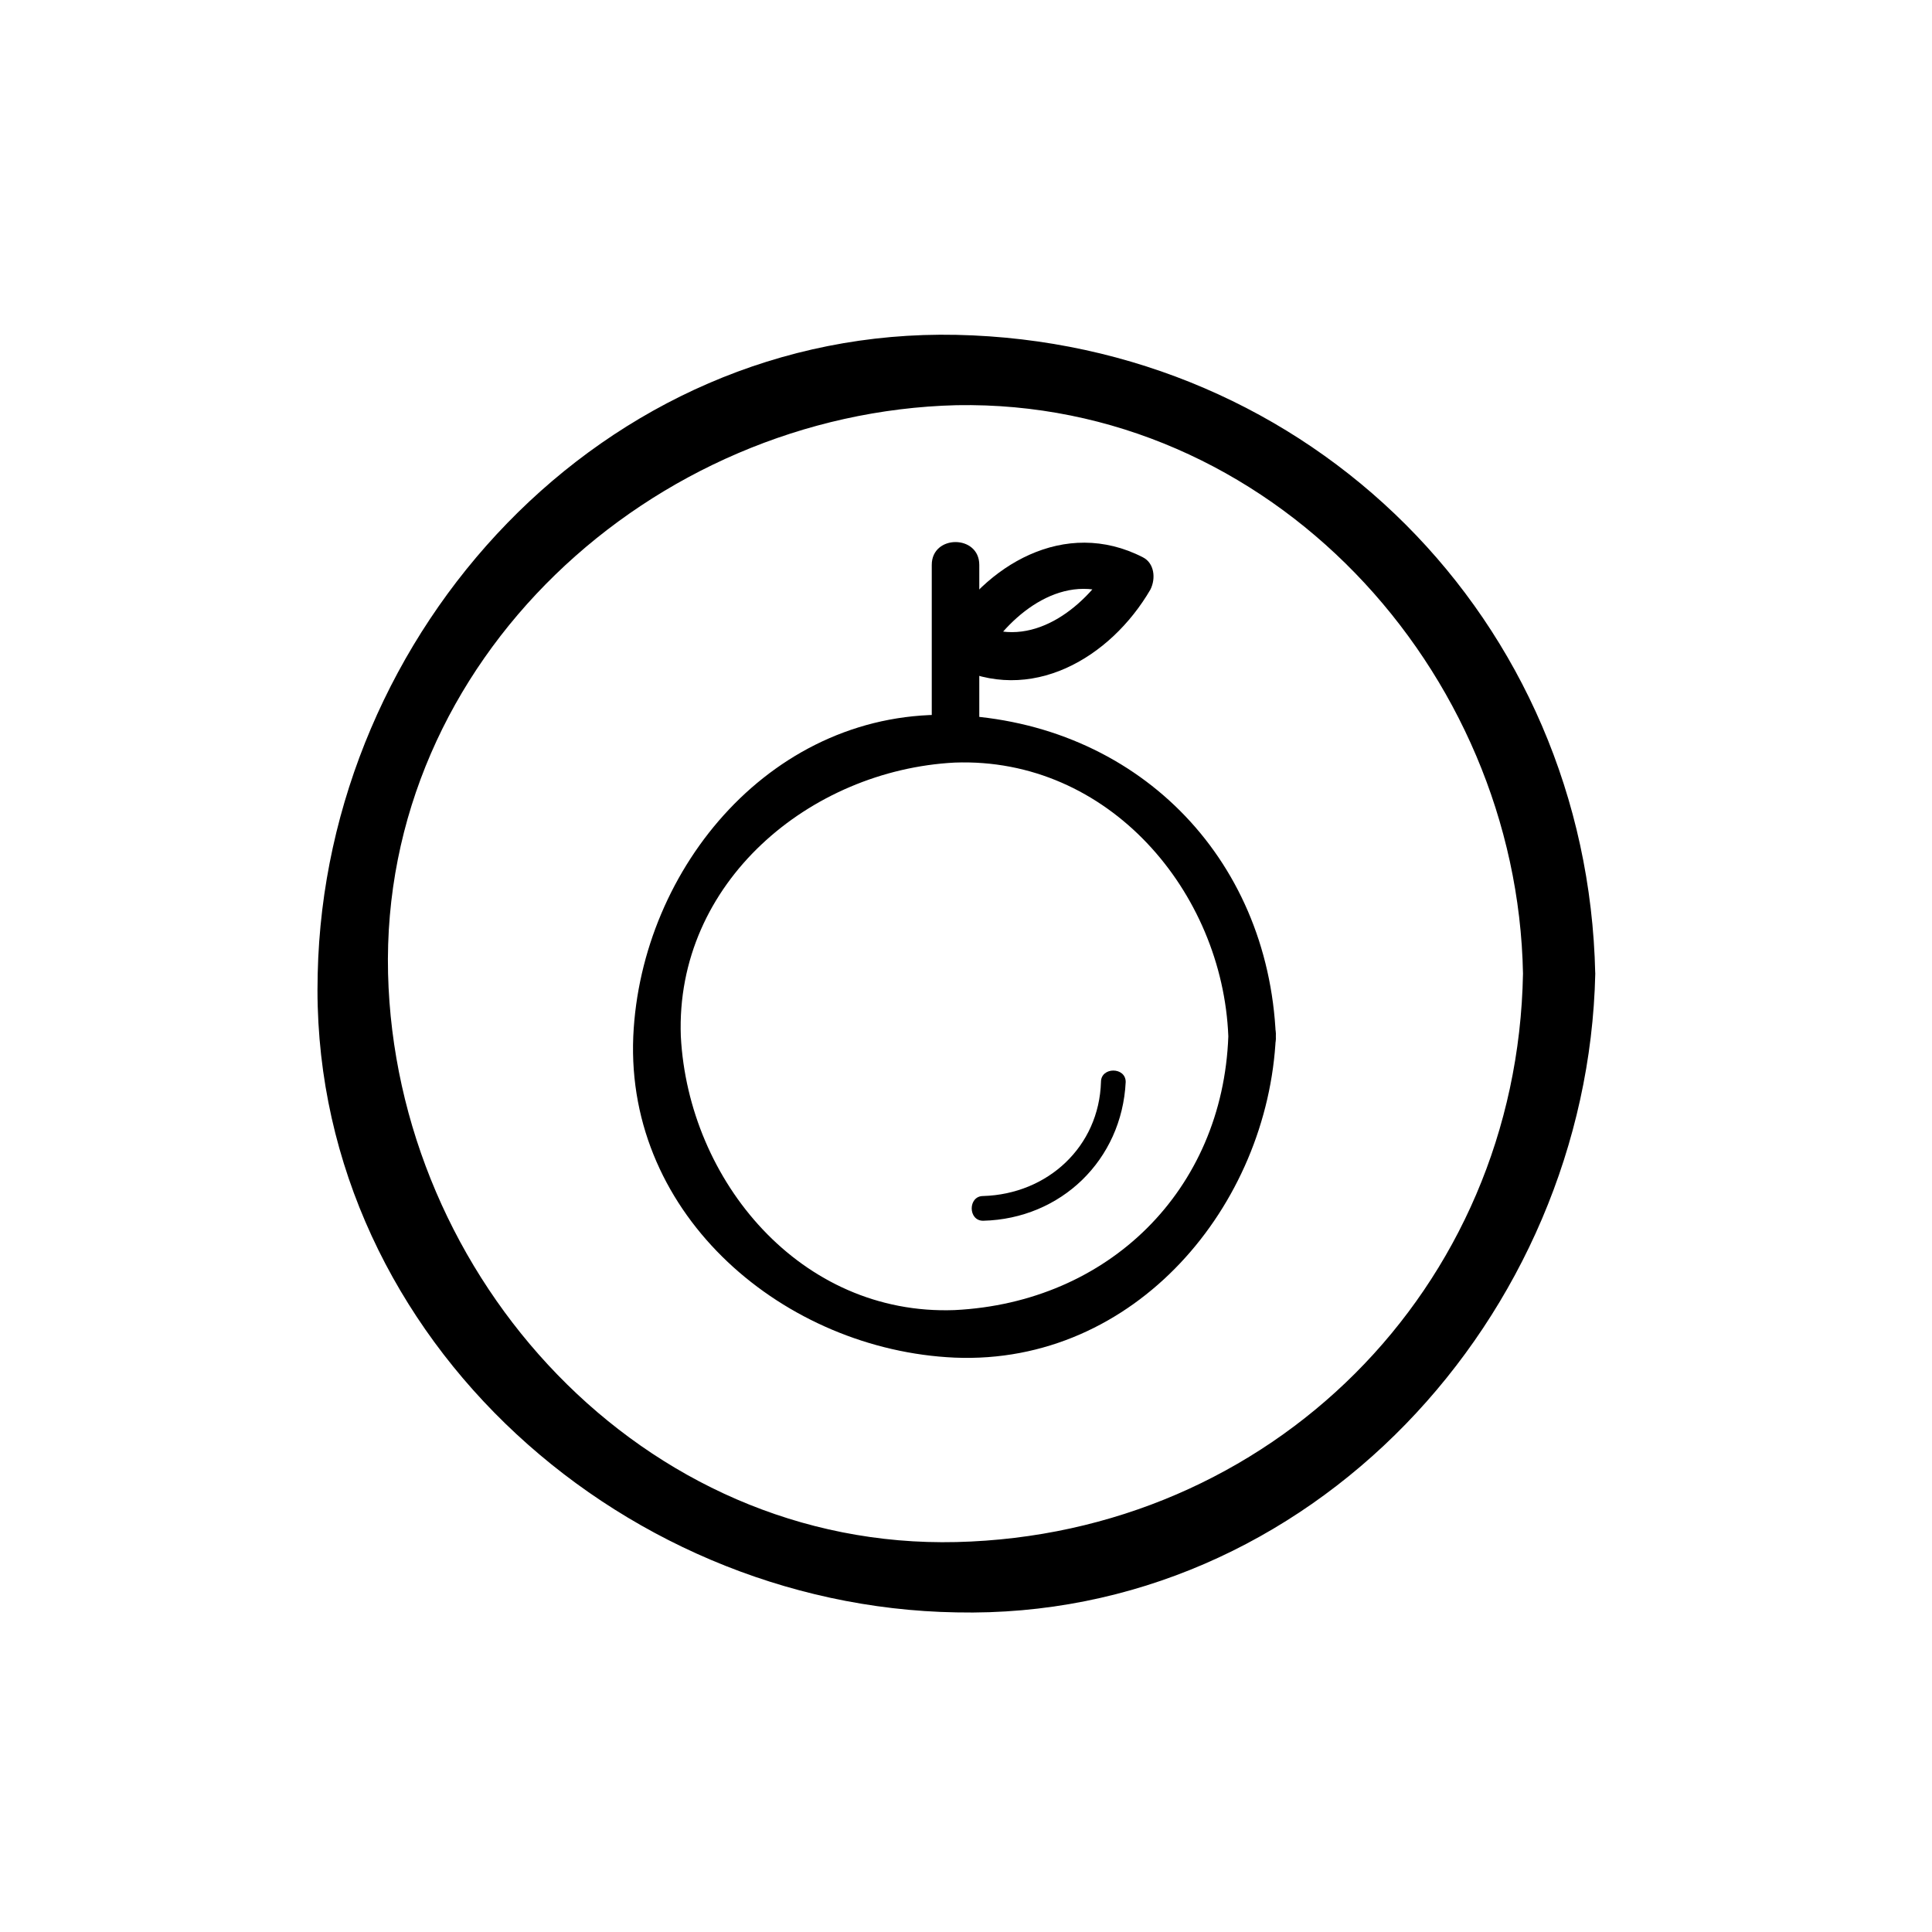<?xml version="1.0" encoding="UTF-8"?>
<!-- Uploaded to: ICON Repo, www.iconrepo.com, Generator: ICON Repo Mixer Tools -->
<svg fill="#000000" width="800px" height="800px" version="1.1" viewBox="144 144 512 512" xmlns="http://www.w3.org/2000/svg">
 <g>
  <path d="m547.61 402.02c-1.512 83.629-67.004 148.62-150.13 150.64-83.129 2.016-148.62-70.031-150.64-150.64-2.016-83.129 70.031-148.62 150.64-150.64 83.129-1.508 148.62 70.031 150.13 150.64 0.504 12.09 19.145 12.09 19.145 0-2.016-93.707-75.57-167.27-169.28-169.28-93.707-2.016-167.27 78.594-169.28 169.28-2.516 93.707 78.598 167.77 169.29 169.28 93.707 2.016 167.27-78.594 169.28-169.28-0.004-12.09-18.645-12.09-19.148 0.004z"/>
  <path d="m469.52 418.64c-1.512 40.809-31.738 70.535-72.547 72.547-40.809 1.512-70.535-34.258-72.547-72.547-1.512-40.809 34.258-70.535 72.547-72.547 40.809-1.516 71.035 34.258 72.547 72.547 0.504 8.062 13.098 8.062 12.594 0-2.016-47.863-37.281-83.129-85.145-85.145-47.863-2.016-83.129 40.305-85.145 85.145-2.016 47.863 40.305 83.129 85.145 85.145 47.863 2.016 83.129-40.305 85.145-85.145 0.508-8.566-12.09-8.062-12.594 0z"/>
  <path d="m403.52 336.02v-42.32c0-8.062-12.594-8.062-12.594 0v42.32c0 8.059 12.594 8.059 12.594 0z"/>
  <path d="m435.77 430.73c-0.504 17.129-14.105 29.727-31.234 30.23-4.031 0-4.031 6.551 0 6.551 20.656-0.504 36.777-16.121 37.785-36.777 0-4.035-6.551-4.035-6.551-0.004z"/>
  <path d="m405.04 317.88c7.055-11.586 21.16-22.672 35.266-15.617-0.504-3.023-1.512-5.543-2.016-8.566-7.055 11.586-21.16 22.672-35.266 15.617-7.055-3.527-13.602 7.055-6.551 11.082 20.656 10.578 41.816-2.016 52.395-20.152 1.512-3.023 1.008-7.055-2.016-8.566-20.656-10.578-41.816 2.016-52.395 20.152-4.531 7.059 6.555 13.102 10.582 6.051z"/>
 </g>
</svg>